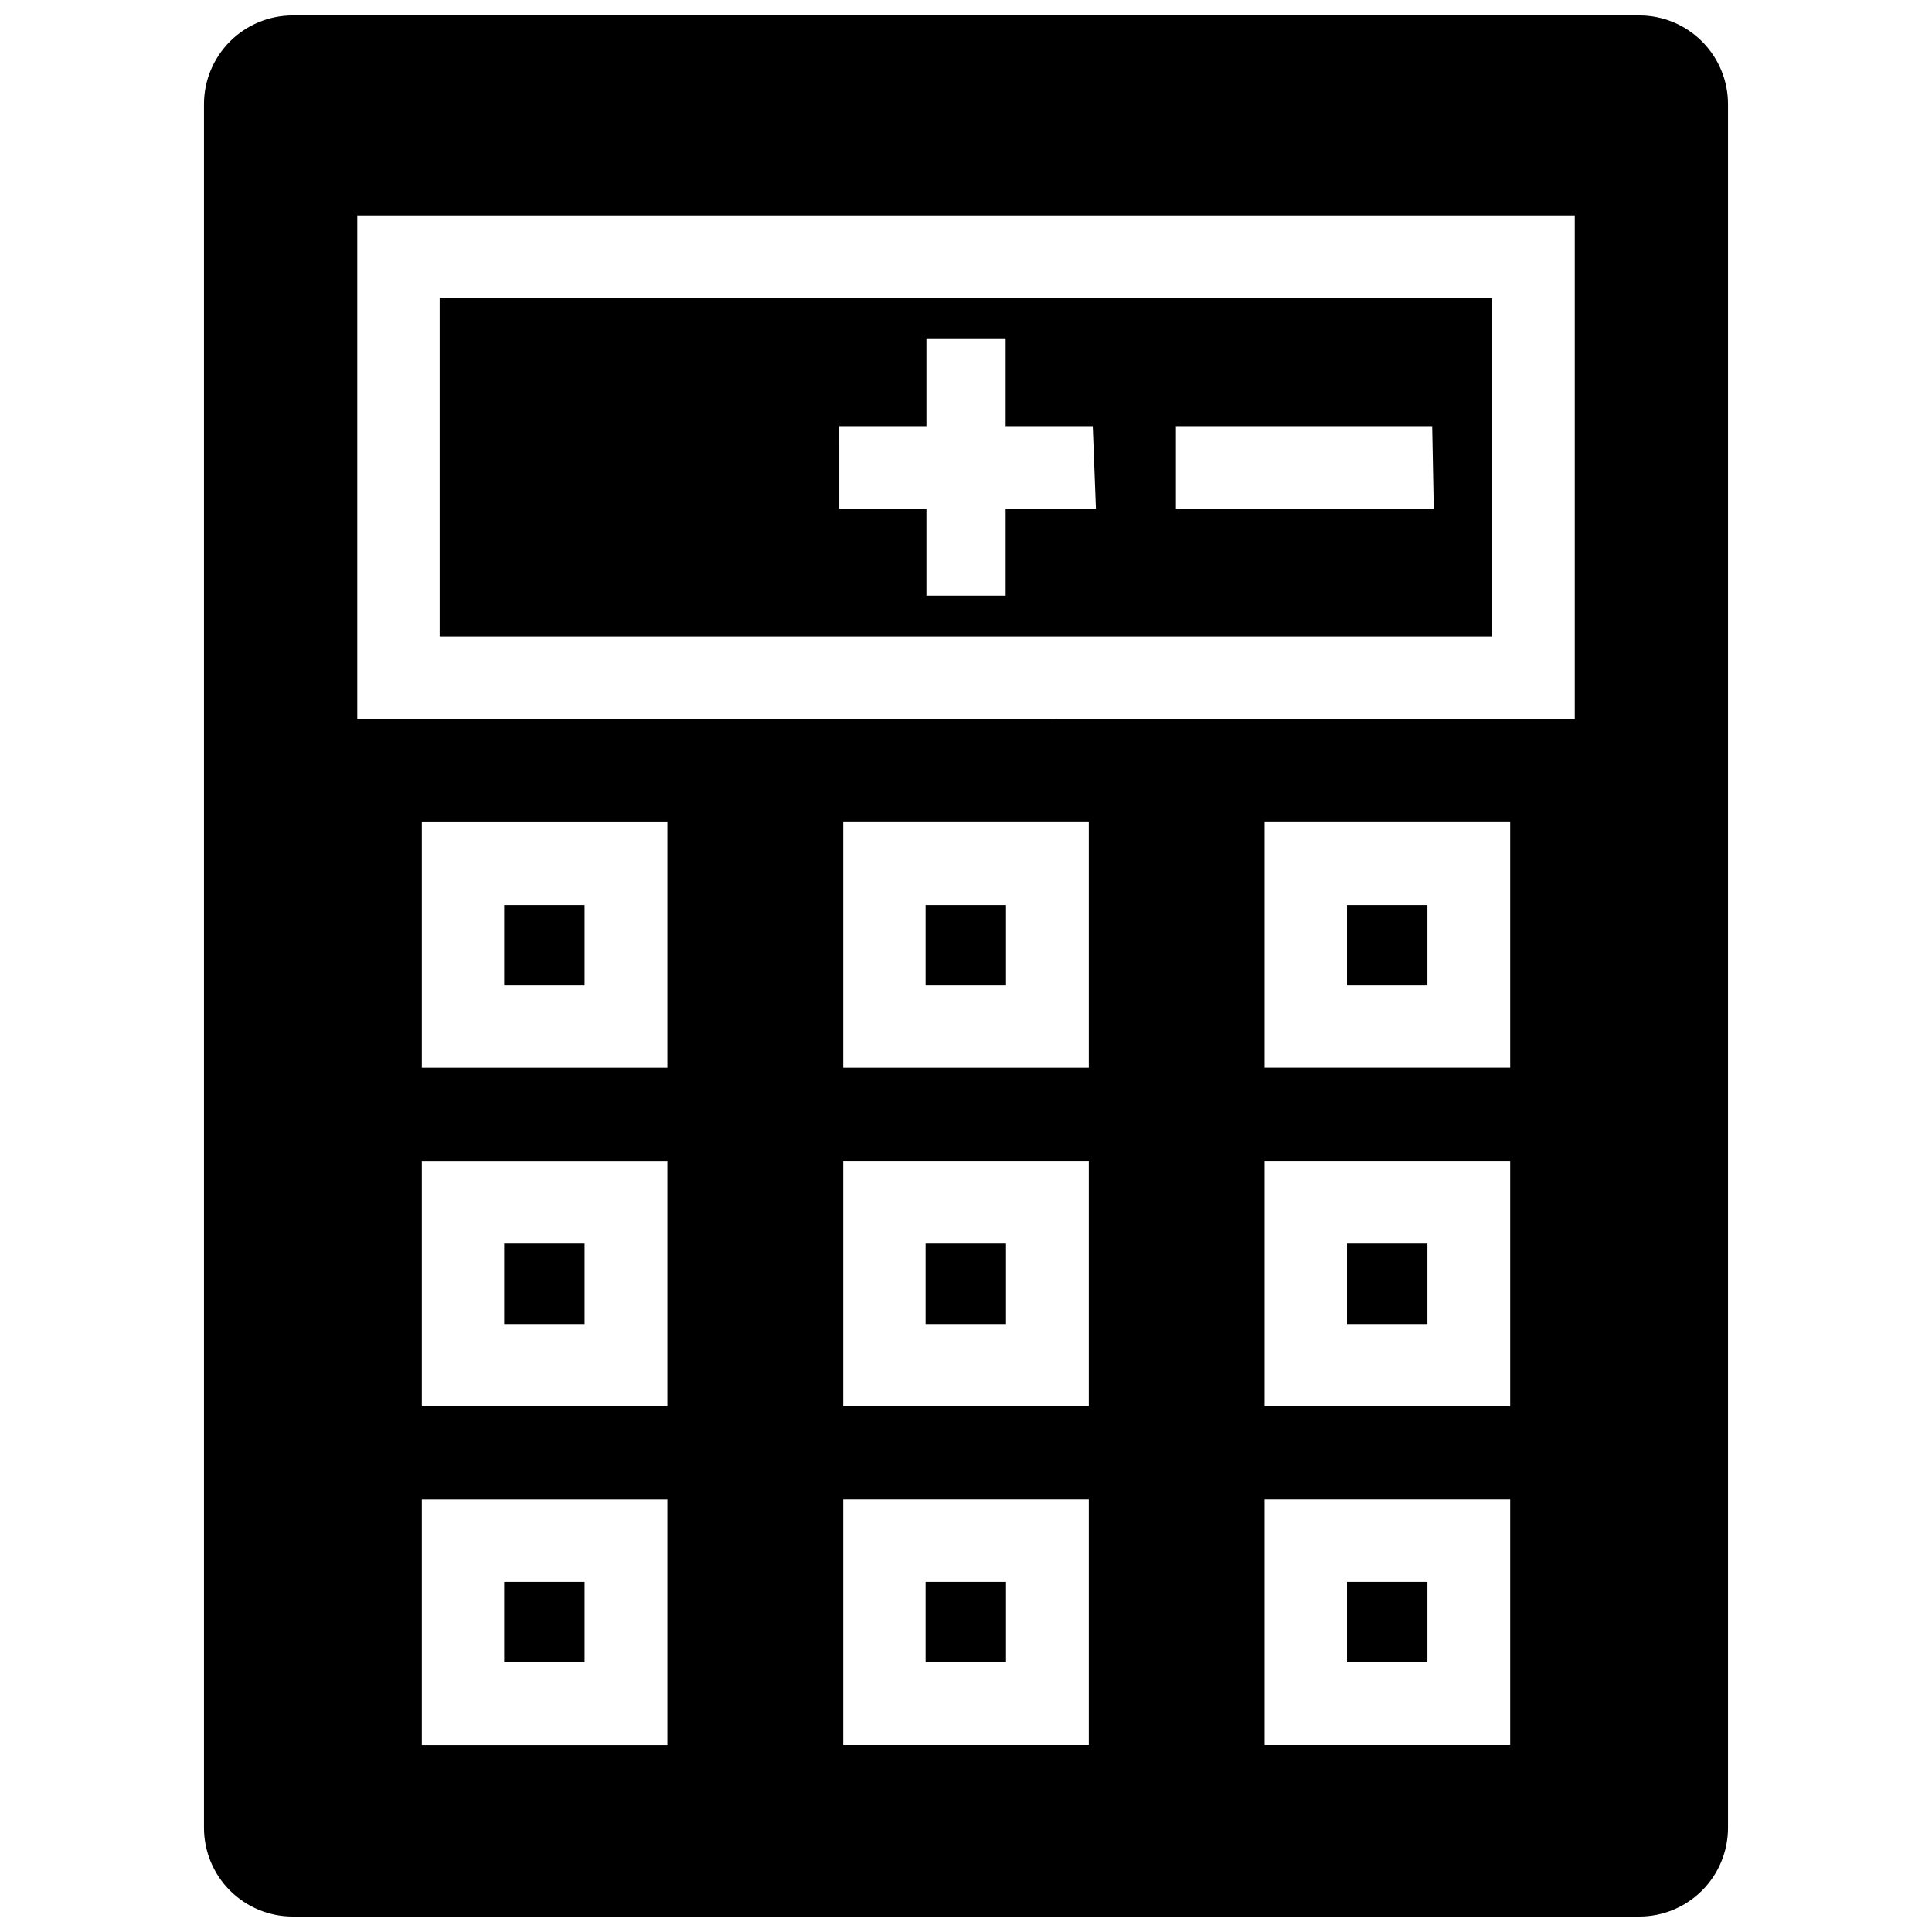 <?xml version="1.0" encoding="UTF-8"?>
<!-- Uploaded to: SVG Repo, www.svgrepo.com, Generator: SVG Repo Mixer Tools -->
<svg width="800px" height="800px" version="1.1" viewBox="144 144 512 512" xmlns="http://www.w3.org/2000/svg">
 <defs>
  <clipPath id="a">
   <path d="m198 148.09h404v503.81h-404z"/>
  </clipPath>
 </defs>
 <path d="m500.97 383.84h21.309v21.309h-21.309z"/>
 <path d="m389.29 563.21h21.309v21.309h-21.309z"/>
 <path d="m389.29 383.84h21.309v21.309h-21.309z"/>
 <path d="m389.29 473.57h21.309v21.309h-21.309z"/>
 <path d="m500.97 563.21h21.309v21.309h-21.309z"/>
 <path d="m277.61 473.57h21.309v21.309h-21.309z"/>
 <path d="m500.97 473.57h21.309v21.309h-21.309z"/>
 <path d="m539.39 223.04h-278.88v89.637h278.88zm-104.96 55.734h-23.93v23.09h-20.992v-23.09h-23.09l-0.004-21.832h23.094v-23.09h20.992v23.09h23.09zm89.531 0h-68.328v-21.832h67.91z"/>
 <g clip-path="url(#a)">
  <path d="m578.43 148.09h-356.86c-6.234 0-12.215 2.477-16.625 6.887-4.41 4.41-6.887 10.391-6.887 16.625v456.79c0 6.238 2.477 12.219 6.887 16.625 4.41 4.41 10.391 6.887 16.625 6.887h356.86c6.238 0 12.219-2.477 16.625-6.887 4.41-4.406 6.887-10.387 6.887-16.625v-456.79c0-6.234-2.477-12.215-6.887-16.625-4.406-4.41-10.387-6.887-16.625-6.887zm-257.57 458.36h-65.074v-65.074h65.074zm0-89.742h-65.074v-65.074h65.074zm0-89.742h-65.074v-65.074h65.074zm111.68 179.48h-65.074v-65.074h65.074zm0-89.742h-65.074v-65.074h65.074zm0-89.742h-65.074v-65.074h65.074zm111.68 179.48h-65.074v-65.074h65.074zm0-89.742h-65.074v-65.074h65.074zm0-89.742h-65.074v-65.074h65.074zm17.109-92.363-322.65 0.004v-133.51h322.65z"/>
 </g>
 <path d="m277.61 563.21h21.309v21.309h-21.309z"/>
 <path d="m277.61 383.84h21.309v21.309h-21.309z"/>
</svg>